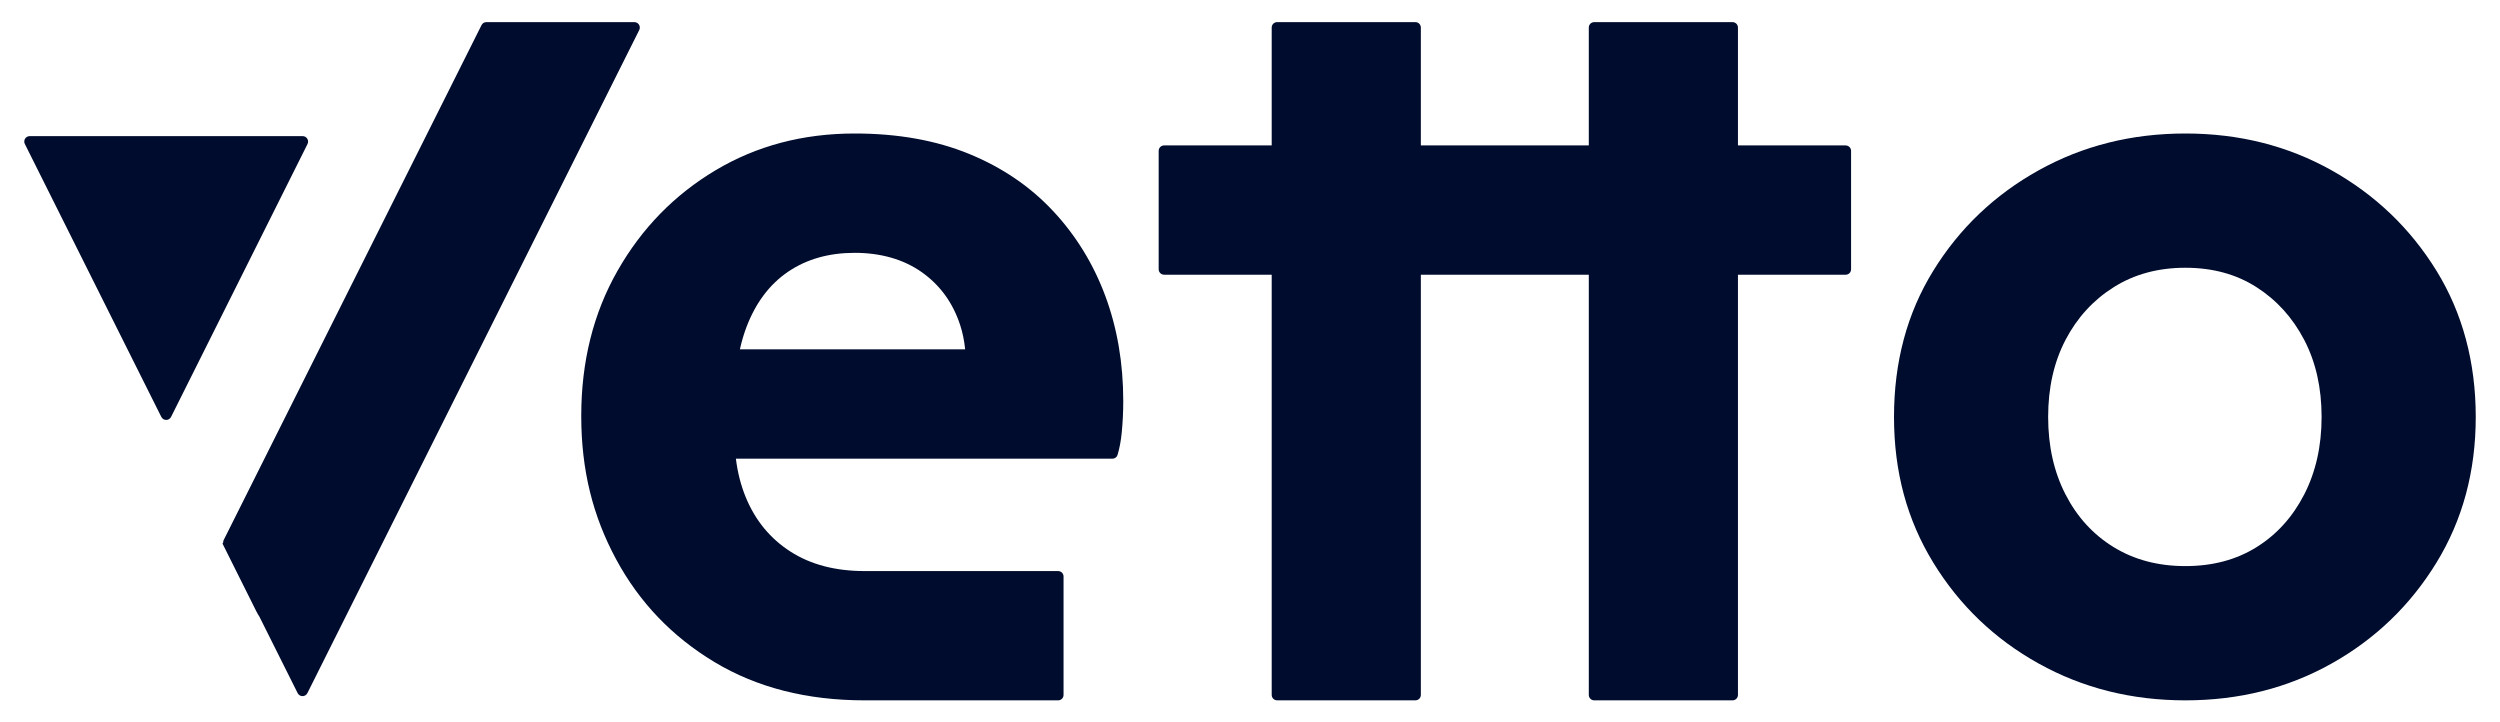 <?xml version="1.0" encoding="UTF-8"?>
<svg id="Camada_1" data-name="Camada 1" xmlns="http://www.w3.org/2000/svg" viewBox="0 0 1000 288.99">
  <defs>
    <style>
      .cls-1 {
        fill: #000c2d;
      }
    </style>
  </defs>
  <path class="cls-1" d="M421.25,84.43c-9.15-9.81-20.36-17.44-33.61-22.87-13.26-5.43-28.51-8.16-45.75-8.16-20.68,0-39.25,4.91-55.69,14.72-16.45,9.81-29.51,23.21-39.18,40.18-9.68,16.97-14.52,36.34-14.52,58.08s4.64,40.05,13.92,57.28c9.28,17.24,22.41,30.97,39.38,41.17,16.97,10.21,36.99,15.31,60.07,15.31h77.38c1.2,0,2.17-.97,2.17-2.17v-47.37c0-1.2-.97-2.17-2.17-2.17h-77.38c-11.67,0-21.55-2.58-29.63-7.76-8.09-5.17-14.06-12.39-17.9-21.68-1.98-4.78-3.3-9.96-3.98-15.51h150.58c.94,0,1.8-.59,2.07-1.49.79-2.6,1.36-5.62,1.69-9.05.4-4.11.6-8.28.6-12.53,0-15.11-2.39-29.1-7.16-41.97-4.77-12.86-11.74-24.2-20.88-34.01ZM315.24,108.69c7.42-5.03,16.31-7.56,26.65-7.56s19.55,2.58,26.85,7.76c7.29,5.17,12.39,12.2,15.31,21.08,1.01,3.09,1.67,6.35,2.01,9.75h-90.1c.69-3.08,1.53-6.01,2.57-8.75,3.71-9.81,9.28-17.23,16.71-22.28Z"/>
  <path class="cls-1" d="M738.26,58.17h-43.08V11.02c0-1.2-.97-2.17-2.17-2.17h-55.32c-1.2,0-2.17.97-2.17,2.17v47.15h-67.18V11.02c0-1.2-.97-2.17-2.17-2.17h-55.32c-1.2,0-2.17.97-2.17,2.17v47.15h-43.04c-1.2,0-2.17.97-2.17,2.17v47.37c0,1.2.97,2.17,2.17,2.17h43.04v168.08c0,1.2.97,2.17,2.17,2.17h55.32c1.2,0,2.17-.97,2.17-2.17V109.89h67.18v168.08c0,1.2.97,2.17,2.17,2.17h55.32c1.2,0,2.17-.97,2.17-2.17V109.89h43.08c1.2,0,2.17-.97,2.17-2.17v-47.37c0-1.2-.97-2.17-2.17-2.17Z"/>
  <path class="cls-1" d="M974.59,108.3c-10.48-16.97-24.46-30.36-41.97-40.18-17.5-9.81-36.99-14.72-58.48-14.72s-41.04,4.91-58.67,14.72c-17.64,9.81-31.69,23.21-42.16,40.18-10.48,16.97-15.71,36.47-15.71,58.47s5.23,41.17,15.71,58.28c10.47,17.1,24.53,30.57,42.16,40.37,17.63,9.81,37.19,14.72,58.67,14.72s40.97-4.9,58.48-14.72c17.5-9.81,31.49-23.27,41.97-40.37,10.47-17.11,15.71-36.53,15.71-58.28s-5.24-41.5-15.71-58.47ZM921.68,197.8c-4.64,9.02-11.01,16.05-19.09,21.08-8.09,5.04-17.57,7.56-28.44,7.56s-20.42-2.52-28.64-7.56c-8.22-5.03-14.66-12.06-19.29-21.08-4.64-9.01-6.96-19.35-6.96-31.03s2.32-21.94,6.96-30.83c4.64-8.88,11.07-15.91,19.29-21.08,8.22-5.17,17.76-7.76,28.64-7.76s20.35,2.58,28.44,7.76c8.09,5.17,14.45,12.2,19.09,21.08,4.64,8.89,6.96,19.16,6.96,30.83s-2.33,22.01-6.96,31.03Z"/>
  <path class="cls-1" d="M121.05,54.45H11.88c-1.62,0-2.67,1.7-1.94,3.15l54.59,109.17c.8,1.6,3.09,1.6,3.89,0l54.59-109.17c.72-1.44-.33-3.15-1.94-3.15Z"/>
  <path class="cls-1" d="M253.76,8.85h-59.21c-.82,0-1.58.47-1.94,1.2l-103.35,206.4.13.25-.38.75,13.49,27.02c.38.79.82,1.51,1.27,2.21l15.29,30.57c.8,1.6,3.09,1.6,3.89,0L255.7,12c.72-1.44-.33-3.15-1.94-3.15Z"/>
</svg>